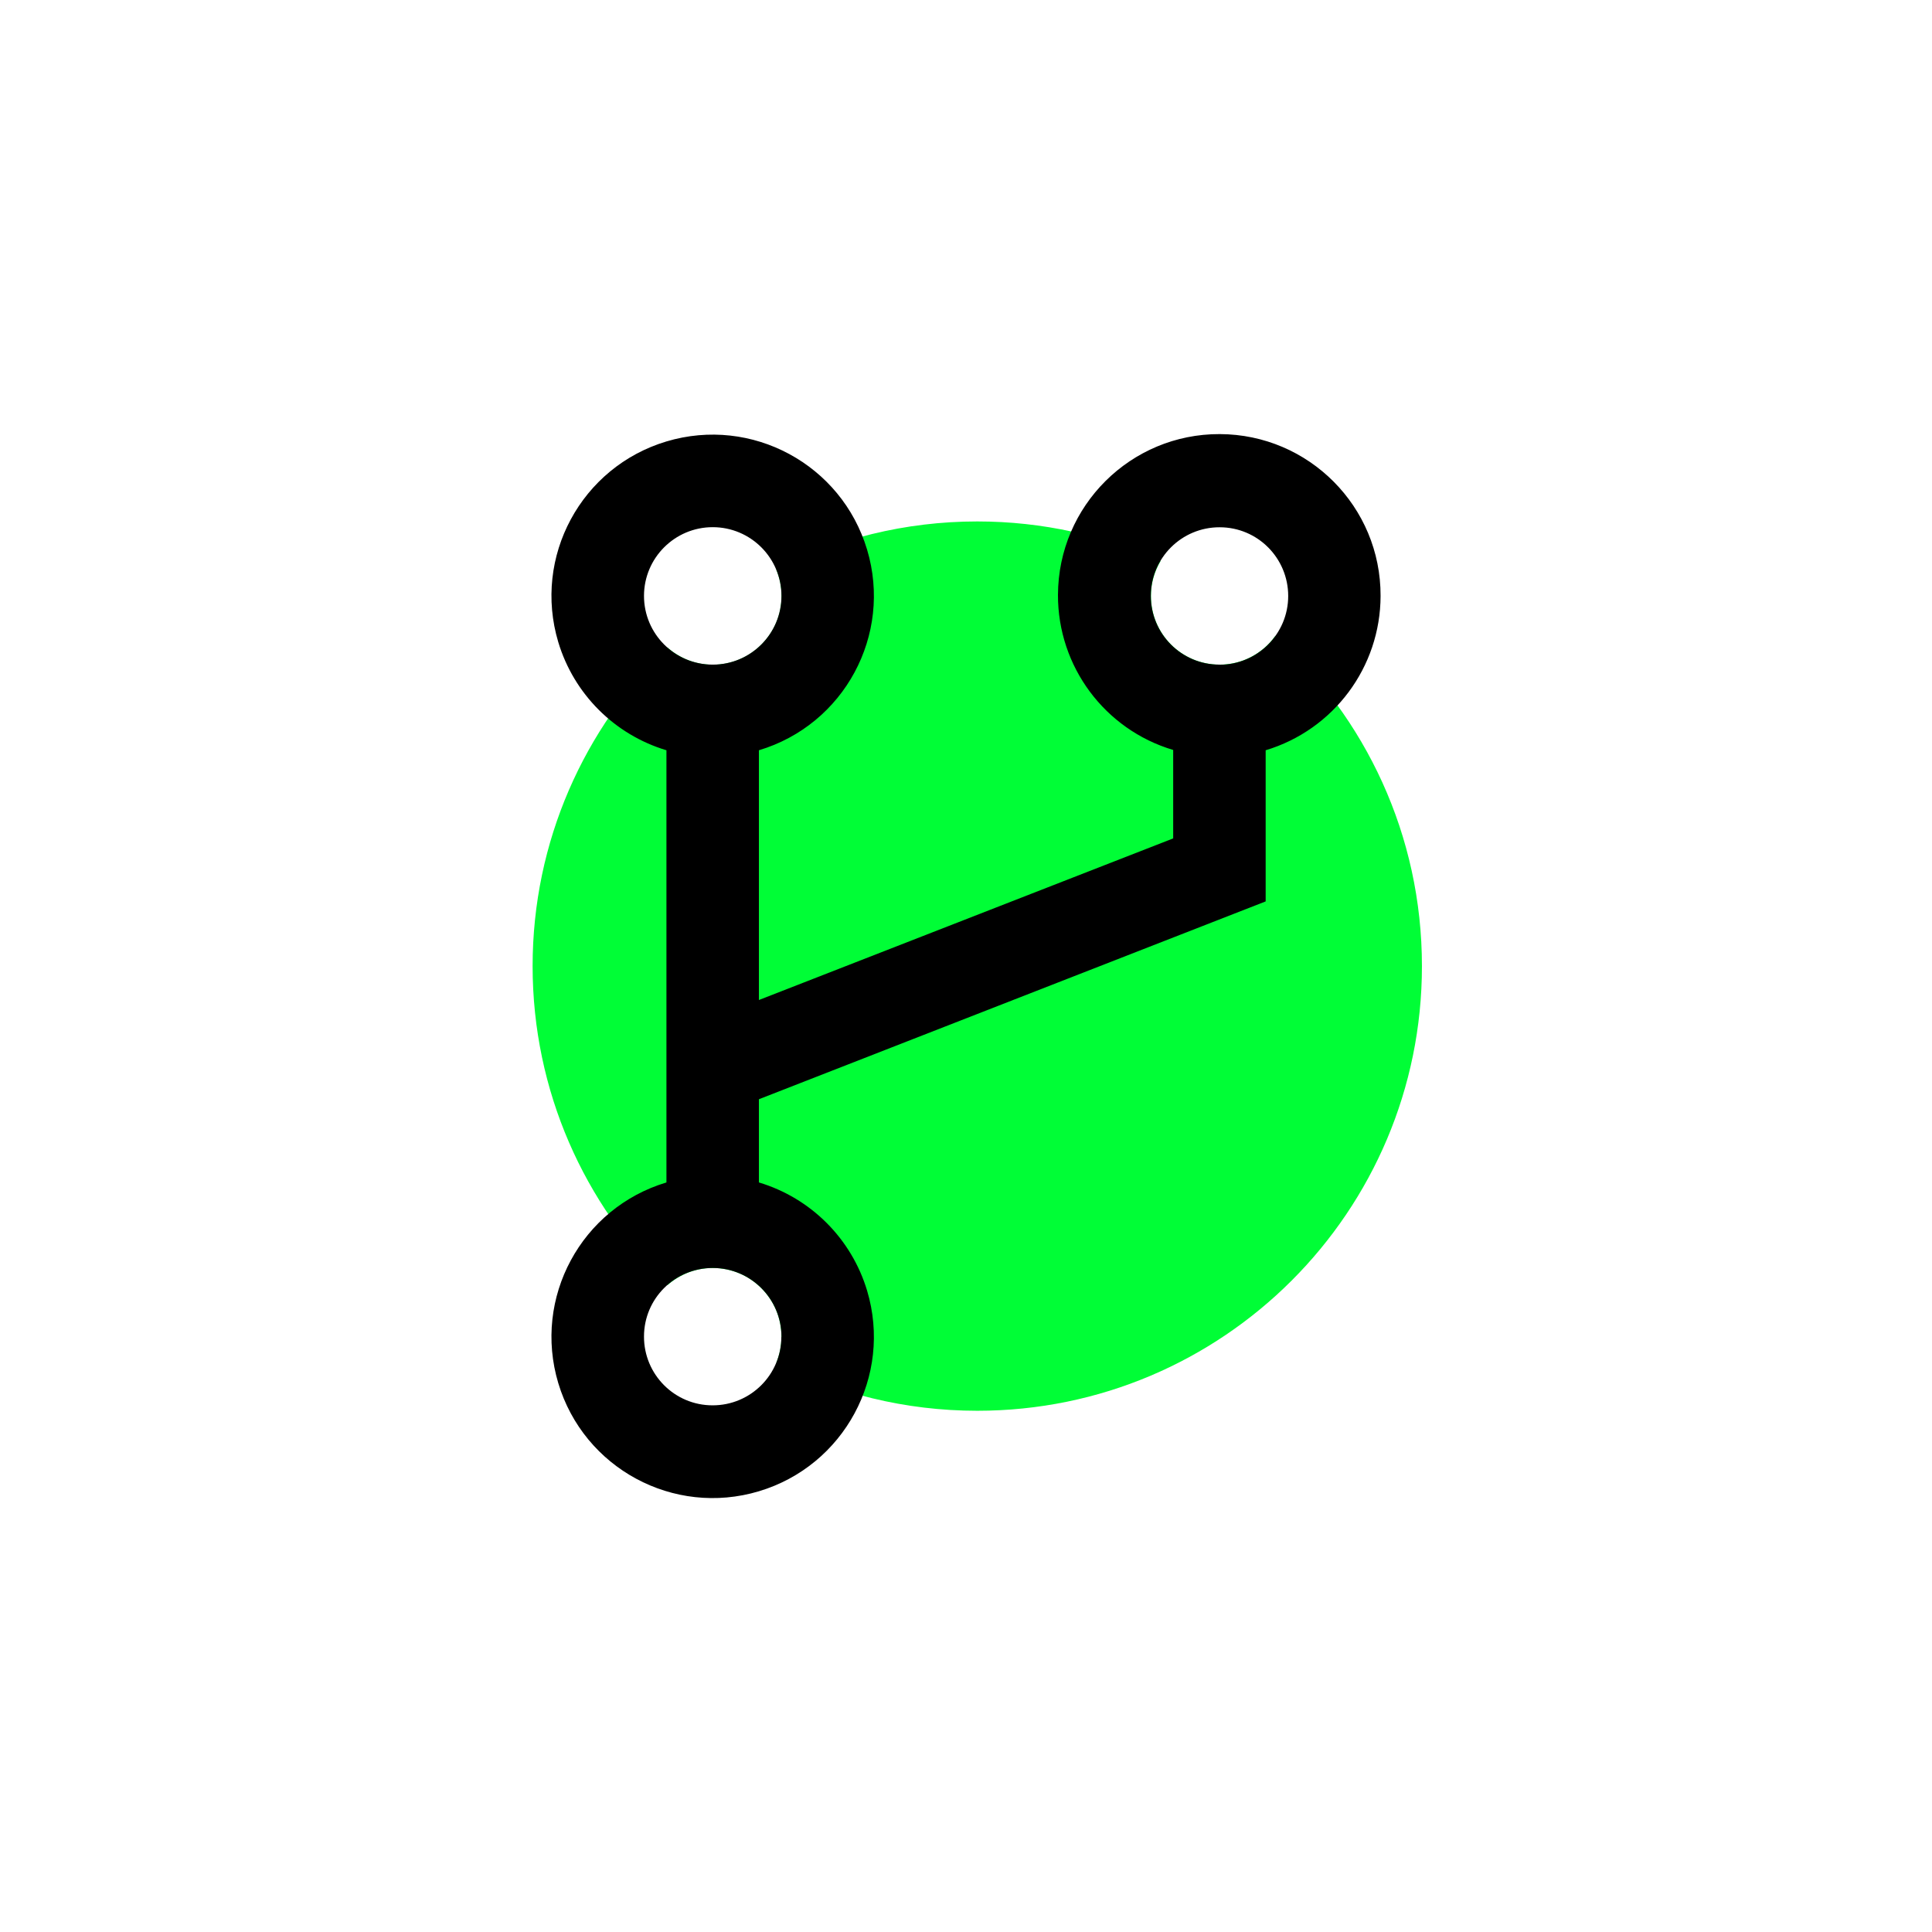<?xml version="1.0" encoding="UTF-8"?>
<svg xmlns="http://www.w3.org/2000/svg" viewBox="0 0 192 192">
  <path d="m126.73 63.21c-1.24 1.72-3.25 2.84-5.53 2.84h-.03.02c-3.77 0-6.82-3.07-6.81-6.84 0-1.27.36-2.45.96-3.46-5.56-2.52-11.72-3.93-18.22-3.93-7.19 0-13.98 1.73-19.98 4.78.34.81.53 1.7.53 2.63 0 3.77-3.06 6.83-6.83 6.83-1.74 0-3.31-.65-4.52-1.72-8.25 8.03-13.39 19.25-13.39 31.67s5.15 23.67 13.41 31.7c1.2-1.05 2.77-1.7 4.49-1.7 3.77 0 6.83 3.06 6.83 6.83v.02c0 .91-.19 1.78-.51 2.57 6 3.05 12.78 4.77 19.97 4.77 24.41 0 44.19-19.79 44.19-44.19 0-13.01-5.62-24.71-14.57-32.79z" fill="#00fe36"></path>
  <path d="m137.2 59.22c.03-8.85-7.12-16.05-15.98-16.08-8.85-.03-16.05 7.12-16.08 15.98-.02 7.11 4.64 13.38 11.45 15.41v8.79l-41.17 16.06v-24.82c8.47-2.54 13.29-11.46 10.75-19.94-2.54-8.47-11.46-13.29-19.94-10.75-8.47 2.54-13.29 11.46-10.75 19.94 1.55 5.16 5.59 9.2 10.75 10.75v42.95c-8.47 2.54-13.29 11.46-10.75 19.94 2.54 8.47 11.46 13.29 19.94 10.75 8.47-2.54 13.29-11.46 10.75-19.94-1.55-5.16-5.59-9.2-10.75-10.75v-8.27l50.36-19.66v-15.02c6.77-2.04 11.41-8.27 11.42-15.34zm-73.2 0c0-3.77 3.06-6.83 6.83-6.83s6.83 3.06 6.83 6.83-3.06 6.83-6.83 6.83c-3.77 0-6.83-3.06-6.83-6.83zm13.65 73.63c0 3.77-3.07 6.82-6.84 6.81-3.77 0-6.82-3.07-6.81-6.84 0-3.77 3.06-6.81 6.83-6.81s6.83 3.06 6.83 6.83v.02zm43.53-66.8c-3.77 0-6.82-3.07-6.81-6.84 0-3.77 3.07-6.82 6.84-6.81 3.77 0 6.81 3.06 6.81 6.83s-3.06 6.83-6.83 6.83c-.01 0-.02 0-.03 0h.02z"></path>
</svg>
